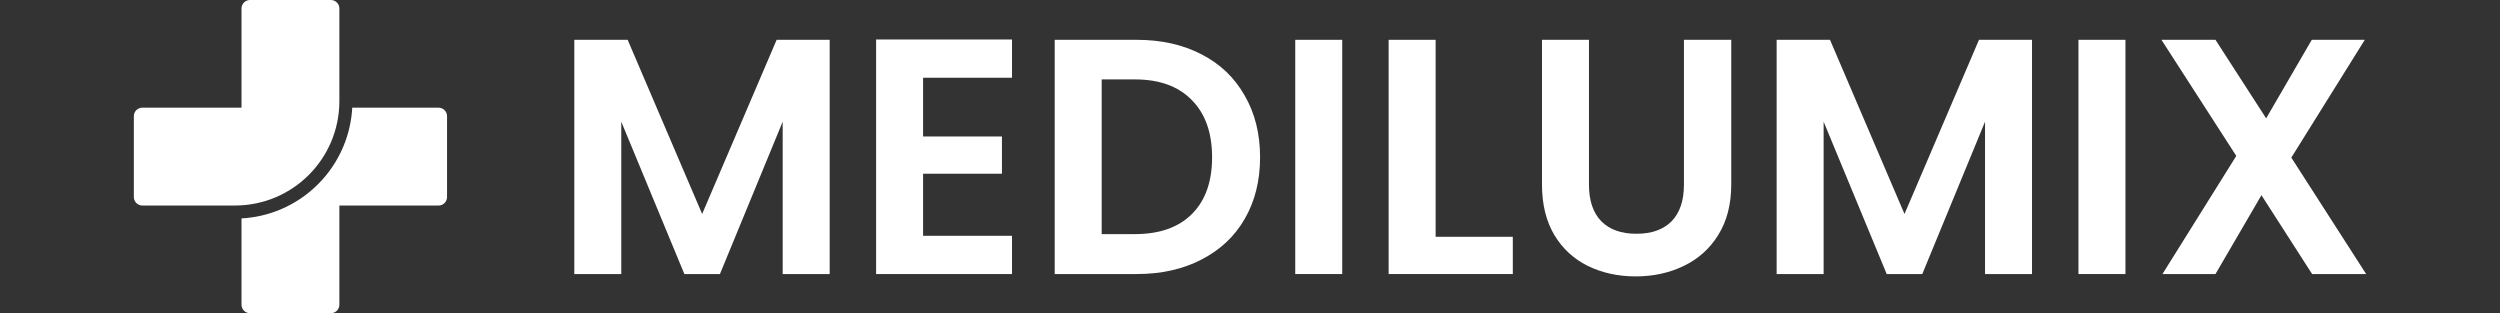 <svg width="447" height="56" viewBox="0 0 447 56" fill="none" xmlns="http://www.w3.org/2000/svg">
<rect x="0" y="0" width="447" height="56" fill="#333333" stroke="none"/>
<path d="M25.448 19.249H43.182V1.516C43.182 0.679 43.861 0 44.698 0H59.163C60 0 60.679 0.679 60.679 1.516V18.081C60.679 28.39 52.323 36.746 42.014 36.746L25.448 36.748C24.611 36.748 23.932 36.069 23.932 35.233V20.767C23.932 19.931 24.611 19.252 25.448 19.252L25.448 19.249ZM79.932 35.232V20.767C79.932 19.931 79.252 19.252 78.416 19.252H62.982C62.851 21.673 62.308 24.025 61.364 26.259C60.306 28.761 58.793 31.005 56.865 32.935C54.938 34.862 52.691 36.378 50.189 37.433C47.955 38.377 45.603 38.92 43.181 39.052V54.484C43.181 55.321 43.861 56 44.697 56H59.163C59.999 56 60.679 55.321 60.679 54.484V36.751H78.413C79.249 36.751 79.929 36.072 79.929 35.235L79.932 35.232Z" fill="white"/>
<path d="M413.407 48.999L404.347 34.899L396.127 48.999H386.647L399.847 27.879L386.467 7.119H396.127L405.187 21.159L413.347 7.119H422.827L409.687 28.179L423.067 48.999H413.407Z" fill="white"/>
<path d="M380.029 7.119V48.999H371.629V7.119H380.029Z" fill="white"/>
<path d="M363.324 7.119V48.999H354.924V21.759L343.704 48.999H337.344L326.064 21.759V48.999H317.664V7.119H327.204L340.524 38.259L353.844 7.119H363.324Z" fill="white"/>
<path d="M284.107 7.119V33.039C284.107 35.879 284.847 38.059 286.327 39.579C287.807 41.059 289.887 41.799 292.567 41.799C295.287 41.799 297.387 41.059 298.867 39.579C300.347 38.059 301.087 35.879 301.087 33.039V7.119H309.547V32.979C309.547 36.539 308.767 39.559 307.207 42.039C305.687 44.479 303.627 46.319 301.027 47.559C298.467 48.799 295.607 49.419 292.447 49.419C289.327 49.419 286.487 48.799 283.927 47.559C281.407 46.319 279.407 44.479 277.927 42.039C276.447 39.559 275.707 36.539 275.707 32.979V7.119H284.107Z" fill="white"/>
<path d="M256.689 42.339H270.489V48.999H248.289V7.119H256.689V42.339Z" fill="white"/>
<path d="M239.99 7.119V48.999H231.59V7.119H239.99Z" fill="white"/>
<path d="M203.222 7.119C207.622 7.119 211.482 7.979 214.802 9.699C218.162 11.419 220.742 13.879 222.542 17.079C224.382 20.239 225.302 23.919 225.302 28.119C225.302 32.319 224.382 35.999 222.542 39.159C220.742 42.279 218.162 44.699 214.802 46.419C211.482 48.139 207.622 48.999 203.222 48.999H188.582V7.119H203.222ZM202.922 41.859C207.322 41.859 210.722 40.659 213.122 38.259C215.522 35.859 216.722 32.479 216.722 28.119C216.722 23.759 215.522 20.359 213.122 17.919C210.722 15.439 207.322 14.199 202.922 14.199H196.982V41.859H202.922Z" fill="white"/>
<path d="M165.048 13.9V24.401H179.148V31.061H165.048V42.161H180.948V49.001H156.648V7.061H180.948V13.9H165.048Z" fill="white"/>
<path d="M148.344 7.119V48.999H139.944V21.759L128.724 48.999H122.364L111.084 21.759V48.999H102.684V7.119H112.224L125.544 38.259L138.864 7.119H148.344Z" fill="white"/>
</svg>
